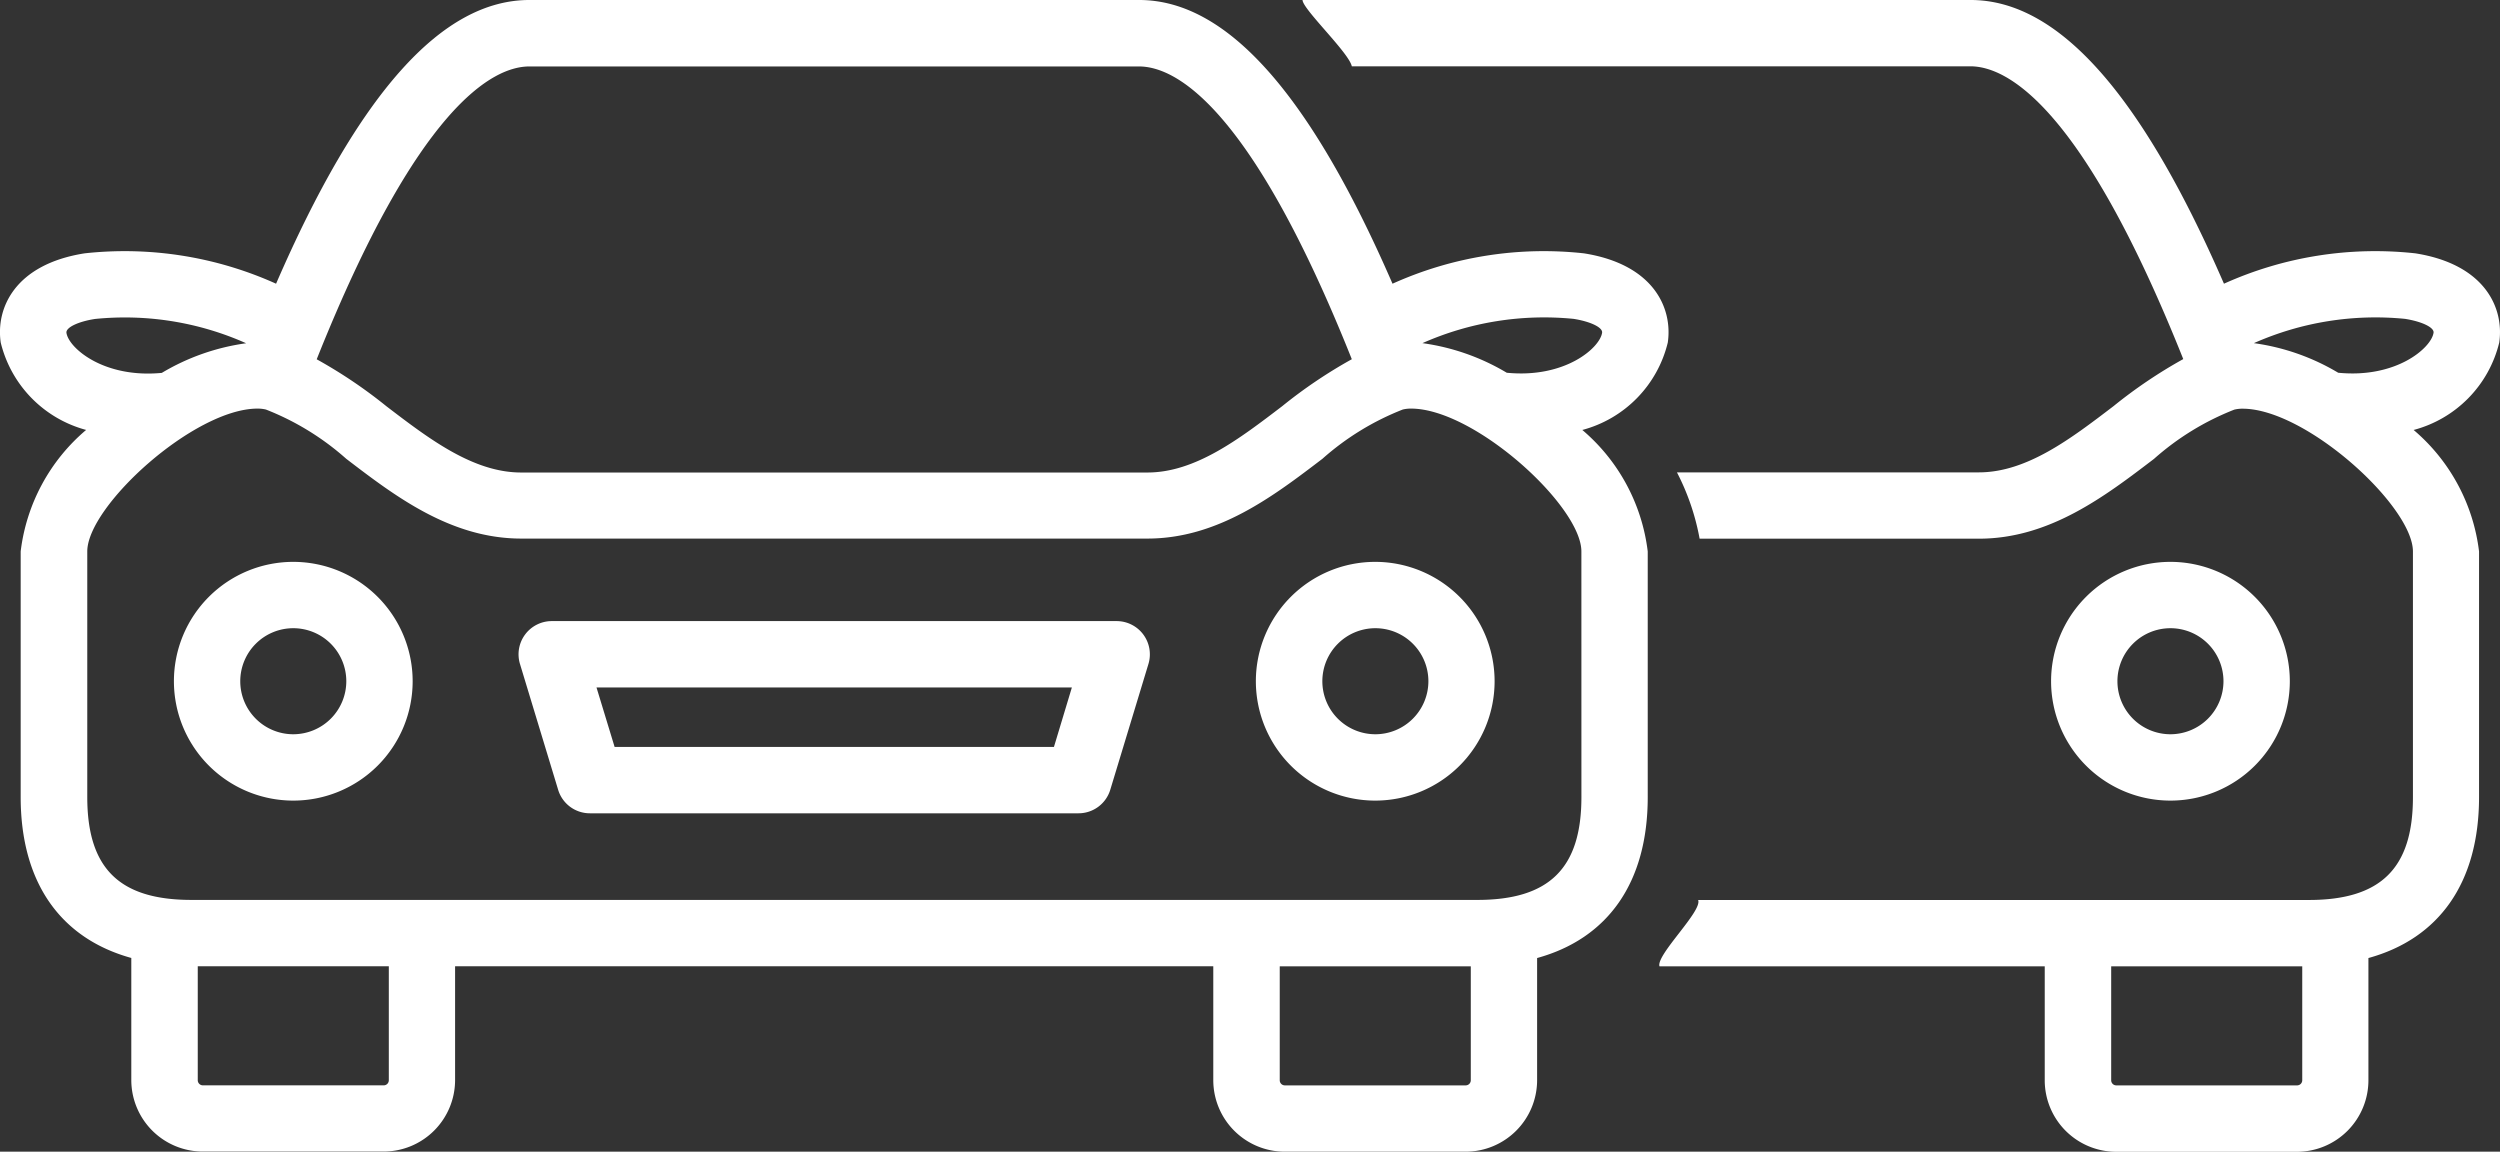 <svg xmlns="http://www.w3.org/2000/svg" width="72.046" height="33.19" viewBox="0 0 72.046 33.19"><rect x="0" y="0" width="72.046" height="33.19" fill="#333333" stroke="none"/><g transform="translate(-6.644 -12.485)"><path d="M35.606,26.523H19.32a.958.958,0,0,0-.915,1.236l1.1,3.626a.954.954,0,0,0,.914.677H34.5a.956.956,0,0,0,.916-.677l1.1-3.626a.958.958,0,0,0-.913-1.236Zm-1.813,3.626H21.132l-.522-1.714h13.7Z" transform="translate(3.224 3.861)" fill="#fff"/><path d="M54.707,22.357c.144-.986-.4-2.252-2.416-2.571a10.6,10.6,0,0,0-5.517.875c-2.386-5.492-4.785-8.176-7.3-8.176H21.9c-2.52,0-4.918,2.684-7.3,8.176a10.612,10.612,0,0,0-5.519-.875c-2.015.319-2.56,1.584-2.416,2.571a3.453,3.453,0,0,0,2.461,2.518,5.438,5.438,0,0,0-1.886,3.5v7.077c0,2.469,1.15,4.076,3.188,4.64v3.52a2.062,2.062,0,0,0,2.061,2.059H17.7a2.062,2.062,0,0,0,2.059-2.059V40.331h21.85v3.285a2.062,2.062,0,0,0,2.061,2.059h5.21a2.062,2.062,0,0,0,2.061-2.059V40.094c2.038-.562,3.188-2.171,3.188-4.64V28.376a5.447,5.447,0,0,0-1.885-3.5A3.447,3.447,0,0,0,54.707,22.357ZM21.9,14.4H39.467c1.053,0,3.222,1.139,6.134,8.437a13.969,13.969,0,0,0-2.008,1.355c-1.229.938-2.5,1.91-3.883,1.91H21.663c-1.385,0-2.656-.972-3.884-1.91a13.945,13.945,0,0,0-2.008-1.353C18.683,15.535,20.852,14.4,21.9,14.4ZM8.559,22.077c-.022-.152.332-.324.822-.4a8.587,8.587,0,0,1,4.356.7,6.446,6.446,0,0,0-2.43.854C9.632,23.392,8.623,22.513,8.559,22.077Zm9.29,21.539a.147.147,0,0,1-.147.147H12.491a.148.148,0,0,1-.148-.147V40.331h5.506Zm31.033.148h-5.21a.147.147,0,0,1-.148-.147V40.333H49.03v3.283A.148.148,0,0,1,48.882,43.764Zm3.336-8.308c0,2.052-.927,2.963-3,2.963H12.159c-2.077,0-3-.912-3-2.963V28.377c0-1.309,3.082-4.117,4.908-4.117a1.027,1.027,0,0,1,.24.027,7.715,7.715,0,0,1,2.314,1.419c1.412,1.081,3.013,2.3,5.045,2.3H39.71c2.032,0,3.633-1.223,5.045-2.3a7.73,7.73,0,0,1,2.314-1.419.963.963,0,0,1,.24-.027c1.827,0,4.908,2.806,4.908,4.117Zm-2.15-12.228a6.444,6.444,0,0,0-2.432-.854,8.656,8.656,0,0,1,4.356-.7c.491.078.844.249.822.4C52.749,22.513,51.741,23.392,50.068,23.227Z" transform="translate(0)" fill="#fff"/><path d="M14.015,25.184a3.44,3.44,0,1,0,3.44,3.439A3.442,3.442,0,0,0,14.015,25.184Zm0,4.968a1.528,1.528,0,1,1,1.528-1.529A1.53,1.53,0,0,1,14.015,30.152Z" transform="translate(1.081 3.493)" fill="#fff"/><path d="M38.468,25.184a3.44,3.44,0,1,0,3.44,3.439A3.443,3.443,0,0,0,38.468,25.184Zm0,4.968A1.528,1.528,0,1,1,40,28.623,1.53,1.53,0,0,1,38.468,30.152Z" transform="translate(7.808 3.493)" fill="#fff"/><path d="M70.57,22.357c.144-.986-.4-2.252-2.416-2.571a10.6,10.6,0,0,0-5.517.875c-2.386-5.492-4.785-8.176-7.3-8.176H36.083c0,.26,1.34,1.522,1.42,1.911H55.33c1.053,0,3.222,1.139,6.134,8.437a13.969,13.969,0,0,0-2.008,1.355c-1.229.938-2.5,1.91-3.883,1.91h-8.7a6.807,6.807,0,0,1,.653,1.911h8.05c2.032,0,3.633-1.223,5.045-2.3a7.73,7.73,0,0,1,2.314-1.419.963.963,0,0,1,.24-.027c1.827,0,4.908,2.806,4.908,4.117v7.078c0,2.052-.927,2.963-3,2.963h-17.6c.134.314-1.22,1.587-1.113,1.913H57.472v3.285a2.062,2.062,0,0,0,2.061,2.059h5.21A2.062,2.062,0,0,0,66.8,43.616V40.094c2.038-.562,3.188-2.171,3.188-4.64V28.376a5.447,5.447,0,0,0-1.885-3.5A3.447,3.447,0,0,0,70.57,22.357ZM64.893,43.616a.148.148,0,0,1-.148.148h-5.21a.147.147,0,0,1-.148-.147V40.333h5.506Zm1.038-20.388a6.444,6.444,0,0,0-2.432-.854,8.656,8.656,0,0,1,4.356-.7c.491.078.844.249.822.4C68.613,22.513,67.6,23.392,65.931,23.227Z" transform="translate(8.098)" fill="#fff"/><path d="M56.441,25.184a3.44,3.44,0,1,0,3.44,3.439A3.443,3.443,0,0,0,56.441,25.184Zm0,4.968a1.528,1.528,0,1,1,1.528-1.529A1.53,1.53,0,0,1,56.441,30.152Z" transform="translate(12.752 3.493)" fill="#fff"/></g></svg>